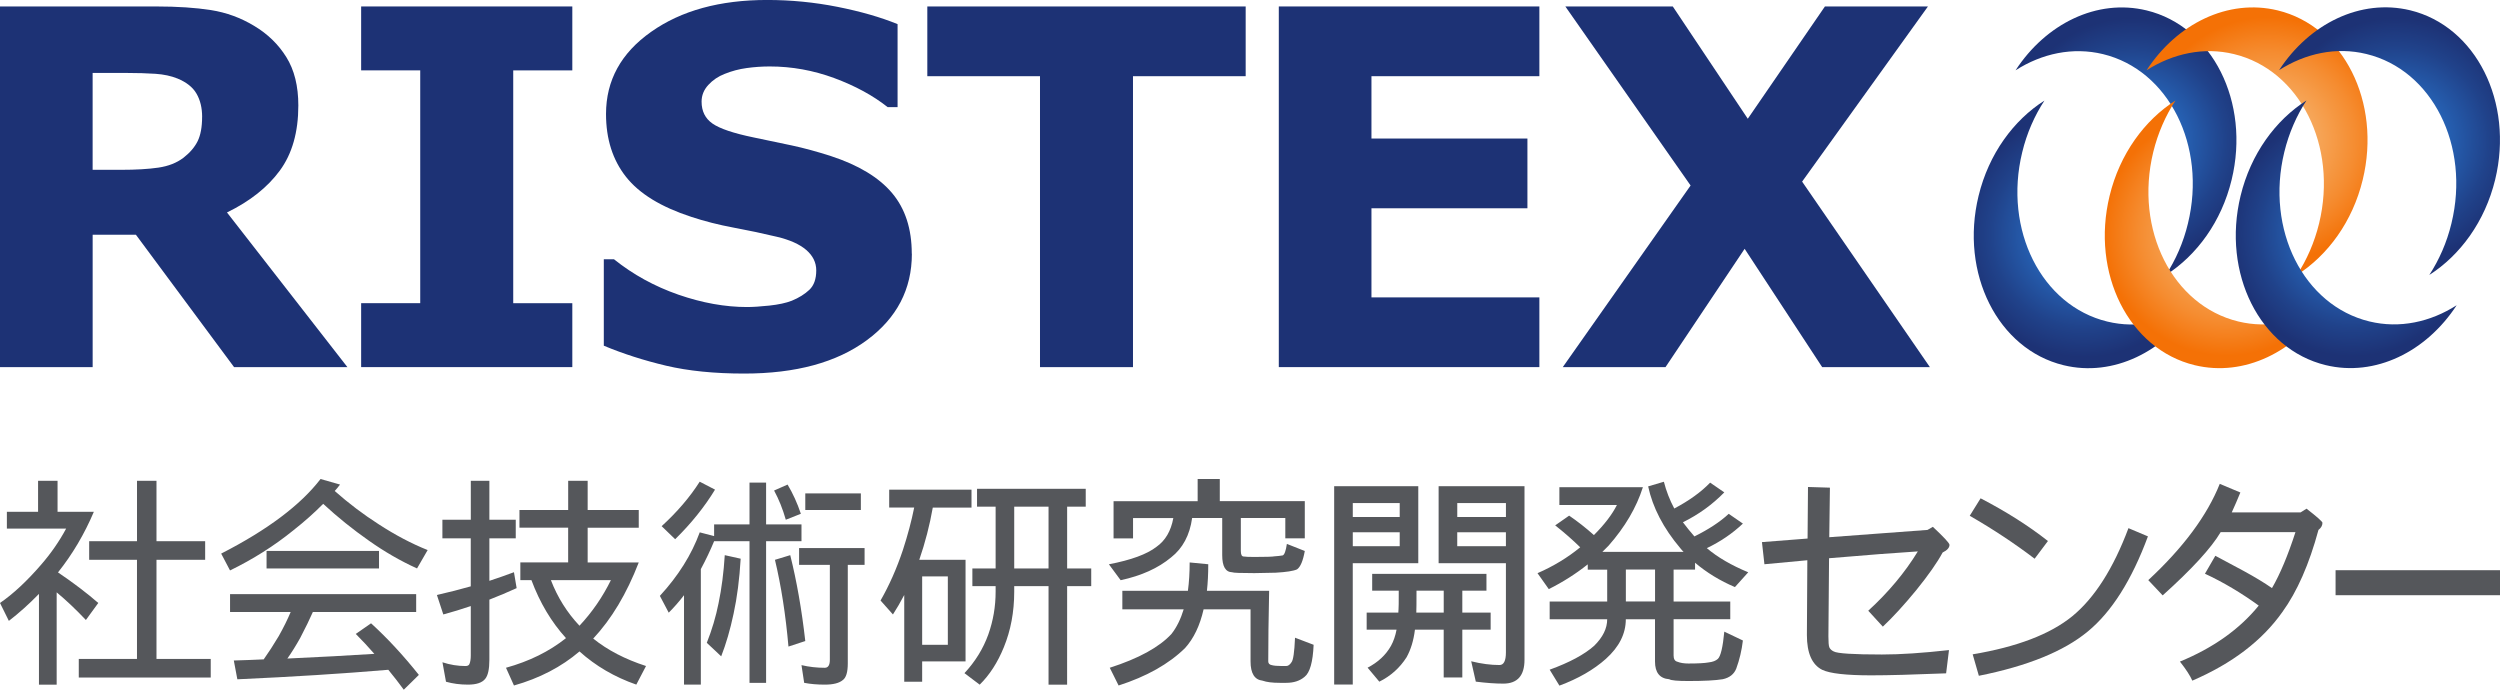 <?xml version="1.0" encoding="UTF-8"?><svg id="a" xmlns="http://www.w3.org/2000/svg" width="96" height="26.485" xmlns:xlink="http://www.w3.org/1999/xlink" viewBox="0 0 96 26.485"><defs><style>.h{fill:#55575b;}.h,.i,.j,.k,.l,.m,.n,.o{stroke-width:0px;}.i{fill:#1d3275;}.j{fill:url(#b);}.k{fill:url(#c);}.l{fill:url(#e);}.m{fill:url(#f);}.n{fill:url(#d);}.o{fill:url(#g);}</style><radialGradient id="b" cx="14.684" cy="-15.961" fx="14.684" fy="-15.961" r="4.277" gradientTransform="translate(63.86 26.581) scale(1.101)" gradientUnits="userSpaceOnUse"><stop offset="0" stop-color="#2e88e7"/><stop offset=".286" stop-color="#286cc2"/><stop offset=".767" stop-color="#20428a"/><stop offset="1" stop-color="#1d3275"/></radialGradient><radialGradient id="c" cx="-239.765" cy="40.689" fx="-239.765" fy="40.689" r="4.708" gradientTransform="translate(321.633 -35.38) rotate(-.023)" xlink:href="#b"/><radialGradient id="d" cx="-943.713" cy="525.668" fx="-943.713" fy="525.668" r="6.886" gradientTransform="translate(732.443 -354.47) rotate(-.025) scale(.684)" gradientUnits="userSpaceOnUse"><stop offset=".006" stop-color="#f7bb79"/><stop offset=".157" stop-color="#f6b570"/><stop offset=".404" stop-color="#f6a557"/><stop offset=".714" stop-color="#f58c30"/><stop offset="1" stop-color="#f47106"/></radialGradient><radialGradient id="e" cx="-946.062" cy="530.893" fx="-946.062" fy="530.893" r="6.886" xlink:href="#d"/><radialGradient id="f" cx="-231.319" cy="44.262" fx="-231.319" fy="44.262" r="4.708" gradientTransform="translate(321.633 -35.38) rotate(-.023)" xlink:href="#b"/><radialGradient id="g" cx="-229.658" cy="40.689" fx="-229.658" fy="40.689" r="4.708" gradientTransform="translate(321.633 -35.38) rotate(-.023)" xlink:href="#b"/></defs><path class="i" d="M13.341,14.097h-4.353l-3.769-5.083h-1.661v5.083H0V.248h5.989c.818,0,1.522.047,2.111.139.589.093,1.141.294,1.655.604.521.31.935.711,1.241,1.204.307.492.46,1.111.46,1.855,0,1.022-.237,1.856-.711,2.501-.473.644-1.15,1.18-2.029,1.607l4.624,5.939ZM7.762,4.49c0-.346-.071-.642-.214-.89-.142-.248-.386-.442-.733-.585-.242-.098-.523-.159-.845-.181-.321-.021-.696-.033-1.123-.033h-1.29v3.72h1.095c.569,0,1.046-.028,1.429-.084.383-.056.705-.182.965-.38.247-.192.428-.404.543-.635.114-.233.172-.543.172-.933Z"/><path class="i" d="M21.977,14.097h-8.109v-2.455h2.269V2.702h-2.269V.248h8.109v2.455h-2.269v8.94h2.269v2.455Z"/><path class="i" d="M35.016,9.743c0,1.364-.578,2.472-1.733,3.323-1.155.852-2.724,1.279-4.707,1.279-1.146,0-2.145-.101-2.997-.302-.852-.202-1.649-.457-2.393-.768v-3.32h.39c.737.591,1.563,1.043,2.476,1.361.914.316,1.792.474,2.634.474.217,0,.502-.018.855-.055.353-.038.641-.1.864-.187.273-.112.497-.252.674-.419.177-.168.265-.416.265-.745,0-.304-.129-.566-.386-.787-.257-.22-.633-.388-1.129-.505-.52-.125-1.069-.241-1.648-.349-.579-.108-1.123-.246-1.631-.414-1.164-.379-2.002-.891-2.512-1.539-.511-.647-.767-1.452-.767-2.412,0-1.291.577-2.342,1.733-3.156,1.155-.816,2.64-1.223,4.455-1.223.91,0,1.811.088,2.699.264.889.177,1.659.398,2.309.664v3.187h-.381c-.558-.443-1.241-.815-2.049-1.115-.809-.298-1.634-.447-2.476-.447-.297,0-.593.02-.888.061-.294.04-.577.115-.85.226-.242.094-.449.233-.622.421-.174.188-.26.402-.26.643,0,.366.139.646.418.841.279.195.805.373,1.579.533.507.105.995.208,1.463.307.467.1.97.236,1.509.41,1.059.347,1.841.82,2.345,1.418.505.598.757,1.375.757,2.329Z"/><path class="i" d="M47.834,2.926h-4.327v11.172h-3.571V2.926h-4.327V.248h12.225v2.678Z"/><path class="i" d="M59.112,14.097h-10.006V.248h10.006v2.678h-6.448v2.394h5.989v2.678h-5.989v3.422h6.448v2.678Z"/><path class="i" d="M74.108,14.097h-4.137l-2.977-4.543-3.038,4.543h-3.945l4.908-6.974L60.109.248h4.126l2.88,4.312,2.962-4.312h3.956l-4.832,6.726,4.906,7.123Z"/><path class="j" d="M84.274,11.725c-1.012.647-2.193.905-3.354.623-2.529-.614-3.991-3.524-3.267-6.501.178-.737.472-1.403.853-1.984-1.187.754-2.139,2.05-2.529,3.659-.724,2.979.741,5.89,3.267,6.503,1.903.462,3.868-.515,5.03-2.3Z"/><path class="k" d="M77.399,2.699c1.01-.645,2.193-.902,3.355-.621,2.527.612,3.989,3.525,3.263,6.503-.175.733-.472,1.401-.851,1.983,1.189-.758,2.14-2.052,2.529-3.661.722-2.979-.74-5.89-3.265-6.503-1.906-.462-3.869.513-5.032,2.299Z"/><path class="n" d="M82.429,2.698c1.013-.645,2.196-.904,3.356-.621,2.528.611,3.991,3.524,3.268,6.502-.179.732-.472,1.401-.853,1.982,1.187-.757,2.139-2.05,2.529-3.66.722-2.977-.739-5.888-3.266-6.502-1.905-.462-3.872.513-5.034,2.299Z"/><path class="l" d="M89.307,11.724c-1.012.646-2.193.903-3.356.621-2.528-.614-3.99-3.524-3.267-6.502.179-.734.474-1.402.854-1.983-1.188.756-2.139,2.052-2.529,3.659-.724,2.98.738,5.89,3.266,6.504,1.904.463,3.87-.515,5.032-2.299Z"/><path class="m" d="M94.338,11.72h0c-1.012.647-2.194.906-3.355.623-2.527-.614-3.99-3.525-3.266-6.503.178-.733.472-1.401.852-1.982-1.19.755-2.139,2.052-2.53,3.659-.724,2.98.739,5.89,3.268,6.504,1.903.462,3.866-.515,5.03-2.301Z"/><path class="o" d="M87.515,2.695c1.01-.646,2.194-.905,3.357-.621,2.527.612,3.988,3.524,3.264,6.502-.176.733-.472,1.401-.851,1.983,1.186-.758,2.138-2.052,2.529-3.66.723-2.978-.739-5.891-3.263-6.504-1.906-.46-3.872.515-5.035,2.3Z"/><path class="h" d="M1.462,18.463h.748v1.19h1.394c-.363.855-.821,1.631-1.377,2.327.595.403,1.11.794,1.547,1.174l-.476.654c-.374-.396-.748-.751-1.122-1.062v3.544h-.68v-3.485c-.38.391-.765.736-1.156,1.037l-.34-.688c.504-.345,1.031-.836,1.58-1.471.374-.43.695-.892.96-1.385H.264v-.646h1.198v-1.19ZM3.425,20.783h1.836v-2.32h.748v2.32h1.869v.714h-1.869v3.807h2.083v.714H3.025v-.714h2.235v-3.807h-1.836v-.714Z"/><path class="h" d="M12.31,18.394l.747.213c-.062.085-.131.167-.204.247.538.475,1.1.901,1.683,1.274.646.42,1.274.751,1.886.994l-.408.706c-.635-.288-1.25-.643-1.844-1.063-.623-.436-1.21-.909-1.76-1.418-.334.339-.717.68-1.147,1.019-.736.596-1.547,1.109-2.43,1.539l-.34-.647c1.773-.907,3.045-1.861,3.816-2.864ZM8.834,22.814h7.147v.688h-3.968c-.12.273-.28.604-.485.995-.164.294-.329.558-.493.791,1.247-.057,2.36-.117,3.34-.18-.226-.26-.465-.515-.713-.765l.586-.408c.624.567,1.235,1.227,1.836,1.981l-.579.569c-.185-.254-.384-.509-.594-.765-1.746.148-3.678.27-5.797.365l-.136-.722c.391-.011.774-.025,1.148-.043.181-.255.374-.552.577-.892.187-.333.34-.643.459-.927h-2.328v-.688ZM10.236,21.157h4.318v.671h-4.318v-.671Z"/><path class="h" d="M16.99,19.958h1.089v-1.495h.713v1.495h1.013v.714h-1.013v1.632c.329-.107.644-.219.944-.331l.103.611c-.334.153-.683.3-1.047.442v2.312c0,.357-.053.6-.161.731-.118.148-.339.221-.662.221-.301,0-.581-.037-.843-.111l-.136-.747c.294.096.59.144.884.144.079,0,.13-.025.152-.077.034-.079.052-.189.052-.331v-1.895c-.347.118-.698.226-1.055.322l-.246-.748c.453-.102.887-.213,1.3-.331v-1.845h-1.089v-.714ZM19.948,19.584h1.87v-1.122h.748v1.122h1.962v.68h-1.962v1.334h1.962c-.464,1.201-1.048,2.176-1.749,2.923.548.442,1.225.794,2.028,1.054l-.373.714c-.832-.29-1.559-.714-2.182-1.274-.696.595-1.536,1.031-2.516,1.308l-.306-.681c.896-.248,1.664-.628,2.304-1.138-.561-.618-1.004-1.359-1.327-2.227h-.426v-.68h1.836v-1.334h-1.87v-.68ZM21.155,22.278c.255.663.622,1.247,1.097,1.75.488-.521.889-1.105,1.206-1.75h-2.303Z"/><path class="h" d="M26.869,20.442l.553.144v-.45h1.359v-1.605h.637v1.605h1.359v.647h-1.359v5.438h-.637v-5.438h-1.359c-.148.357-.318.714-.51,1.071v4.436h-.646v-3.434c-.187.244-.383.467-.587.671l-.34-.645c.709-.771,1.218-1.584,1.531-2.44ZM26.869,18.497l.588.305c-.408.669-.919,1.304-1.531,1.904l-.519-.501c.596-.544,1.083-1.113,1.462-1.708ZM27.83,21.318l.612.136c-.046.781-.136,1.487-.273,2.116-.13.612-.288,1.156-.475,1.633l-.553-.519c.199-.499.349-1.006.452-1.521.118-.566.197-1.182.238-1.844ZM30.243,18.607c.203.34.374.714.51,1.122l-.578.229c-.118-.414-.268-.787-.45-1.122l.519-.229ZM30.345,21.318c.249.997.442,2.096.578,3.298l-.646.212c-.108-1.223-.28-2.333-.519-3.331l.588-.179ZM30.685,21.047h2.515v.645h-.645v3.782c0,.335-.063.546-.188.637-.136.119-.368.179-.696.179-.284,0-.547-.022-.791-.069l-.103-.68c.294.069.593.102.894.102.13,0,.195-.102.195-.305v-3.646h-1.181v-.645ZM30.923,18.947h2.134v.637h-2.134v-.637Z"/><path class="h" d="M34.145,18.802h3.161v.689h-1.487c-.118.674-.291,1.343-.519,2.006h1.777v3.9h-1.666v.781h-.688v-3.331c-.142.272-.286.521-.434.748l-.476-.535c.335-.584.621-1.23.858-1.939.188-.578.332-1.122.434-1.631h-.96v-.689ZM35.411,24.76h.986v-2.626h-.986v2.626ZM37.518,18.769h4.174v.688h-.714v2.371h.925v.68h-.925l-.001,3.783h-.713v-3.783h-1.318v.213c0,.777-.134,1.487-.399,2.134-.238.584-.546,1.063-.927,1.436l-.585-.442c.412-.442.719-.937.917-1.487.187-.527.28-1.074.28-1.641v-.213h-.893v-.68h.893v-2.371h-.714v-.688ZM40.264,21.828v-2.371h-1.318v2.371h1.318Z"/><path class="h" d="M45.99,18.394h.85v.85h3.264v1.428h-.748v-.781h-1.708v1.266c0,.142.036.213.111.213.068.011.204.017.407.017.436,0,.697-.008.783-.025.107-.006.209-.018.306-.034.066-.022.122-.17.161-.442l.688.272c-.068.379-.167.615-.298.706-.141.063-.415.105-.824.128-.197.006-.47.011-.816.016-.527,0-.811-.011-.85-.033-.255-.006-.383-.225-.383-.655v-1.428h-1.155c-.091.657-.361,1.162-.807,1.512-.499.415-1.145.706-1.938.876l-.451-.611c.856-.164,1.465-.389,1.827-.671.34-.239.556-.606.647-1.105h-1.547v.781h-.748v-1.428h3.229v-.85ZM43.1,22.686h2.516c.045-.333.067-.696.067-1.088l.714.069c0,.368-.016.708-.051,1.019h2.389c-.024,1.071-.034,1.975-.034,2.711,0,.079.045.128.136.144.079.022.207.034.382.034h.171c.073,0,.141-.048.203-.144.067-.079.113-.394.136-.943l.714.272c-.028.663-.144,1.073-.349,1.232-.181.154-.416.229-.704.229h-.247c-.284,0-.505-.027-.663-.084-.306-.034-.459-.281-.459-.74v-1.998h-1.803c-.142.624-.379,1.12-.713,1.488-.624.611-1.474,1.09-2.551,1.436l-.339-.681c1.11-.356,1.901-.79,2.371-1.3.199-.254.353-.569.467-.943h-2.355v-.714Z"/><path class="h" d="M54.462,18.671v2.957h-2.516v4.657h-.714v-7.614h3.229ZM51.947,19.852h1.802v-.535h-1.802v.535ZM51.947,20.973h1.802v-.535h-1.802v.535ZM52.694,22.036h4.386v.645h-.927v.842h1.088v.655h-1.088v1.836h-.715v-1.836h-1.104c-.051.414-.158.768-.323,1.063-.261.408-.61.719-1.045.935l-.45-.537c.402-.209.702-.489.899-.84.097-.176.168-.383.213-.62h-1.148v-.655h1.216c.006-.045.008-.09.008-.135.006-.024.008-.259.008-.707h-1.02v-.645ZM55.439,23.523v-.842h-1.045c0,.454-.002.734-.008.842h1.053ZM55.584,18.671h2.957v6.663c0,.611-.272.917-.815.917-.302,0-.652-.025-1.055-.076l-.177-.782c.39.097.753.144,1.087.144.163,0,.246-.161.246-.484v-3.425h-2.584v-2.957h.34ZM55.959,19.852h1.869v-.535h-1.869v.535ZM57.827,20.973v-.535h-1.869v.535h1.869Z"/><path class="h" d="M59.883,18.709h3.204c-.249.783-.689,1.531-1.318,2.245-.079.079-.159.158-.238.238h3.119c-.046-.046-.089-.093-.128-.144-.647-.766-1.057-1.556-1.233-2.371l.604-.178c.091.357.224.7.399,1.028.578-.306,1.037-.638,1.377-.994l.544.374c-.459.47-.988.852-1.589,1.148.135.181.283.362.441.544.55-.273.988-.561,1.318-.868l.544.375c-.402.38-.864.694-1.385.943.413.351.943.659,1.59.927l-.511.568c-.572-.243-1.083-.555-1.531-.935v.264h-.824v1.225h2.176v.68h-2.176v1.394c0,.136.048.215.144.238.114.046.255.069.426.069.363,0,.62-.014.773-.042.16-.018.278-.063.357-.136.109-.103.19-.45.247-1.046l.714.34c-.045.38-.13.739-.255,1.079-.085.215-.258.351-.519.408-.278.046-.716.069-1.317.069-.419,0-.666-.022-.739-.069-.363-.028-.545-.255-.545-.68v-1.623h-1.121c0,.556-.255,1.062-.765,1.521-.47.419-1.065.761-1.785,1.028l-.374-.612c.765-.278,1.333-.584,1.708-.917.335-.33.501-.669.501-1.02h-2.209v-.68h2.209v-1.225h-.747v-.203c-.454.362-.953.68-1.496.951l-.433-.612c.611-.266,1.158-.598,1.64-.994-.29-.284-.609-.564-.961-.842l.536-.374c.323.221.641.469.951.747.402-.402.698-.787.884-1.156h-2.21v-.68ZM63.554,23.095v-1.225h-1.121v1.225h1.121Z"/><path class="h" d="M74.861,20.919c0,.113-.089.213-.264.297-.204.381-.541.862-1.012,1.445-.47.572-.898,1.039-1.284,1.402l-.56-.611c.775-.709,1.41-1.468,1.904-2.278-.817.051-1.953.138-3.409.262-.017,1.723-.025,2.723-.025,3.001,0,.215.011.354.034.416.028.067.084.122.169.162.136.078.754.118,1.853.118.708,0,1.566-.057,2.574-.17l-.11.893c-1.259.051-2.219.077-2.882.077-.957,0-1.583-.071-1.878-.213-.39-.197-.586-.643-.586-1.335,0-.288.006-1.246.017-2.872l-1.648.154-.095-.85,1.752-.137.016-1.98.842.026-.025,1.903,3.772-.28.206-.119c.424.397.637.626.637.689Z"/><path class="h" d="M78.641,20.775l-.511.68c-.766-.584-1.596-1.133-2.492-1.649l.417-.671c.992.515,1.853,1.063,2.585,1.64ZM82.481,20.596c-.623,1.682-1.394,2.901-2.311,3.654-.918.76-2.312,1.326-4.182,1.7l-.237-.824c1.7-.284,2.975-.771,3.824-1.462.856-.702,1.576-1.83,2.158-3.383l.748.316Z"/><path class="h" d="M89.182,20.077c0,.102-.051.193-.153.272-.357,1.32-.82,2.371-1.386,3.152-.776,1.1-1.929,1.977-3.458,2.636-.085-.194-.243-.437-.476-.732,1.28-.527,2.289-1.243,3.026-2.15-.68-.493-1.369-.901-2.065-1.224l.399-.689c.515.272.881.468,1.096.587.424.232.785.449,1.079.654.312-.538.612-1.255.902-2.15h-2.872c-.358.606-1.1,1.416-2.227,2.43l-.553-.586c1.343-1.246,2.259-2.479,2.745-3.697l.791.332c-.114.278-.223.532-.331.765h2.643l.229-.144c.408.317.612.499.612.544Z"/><path class="h" d="M96,22.856h-6.314v-.96h6.314v.96Z"/></svg>